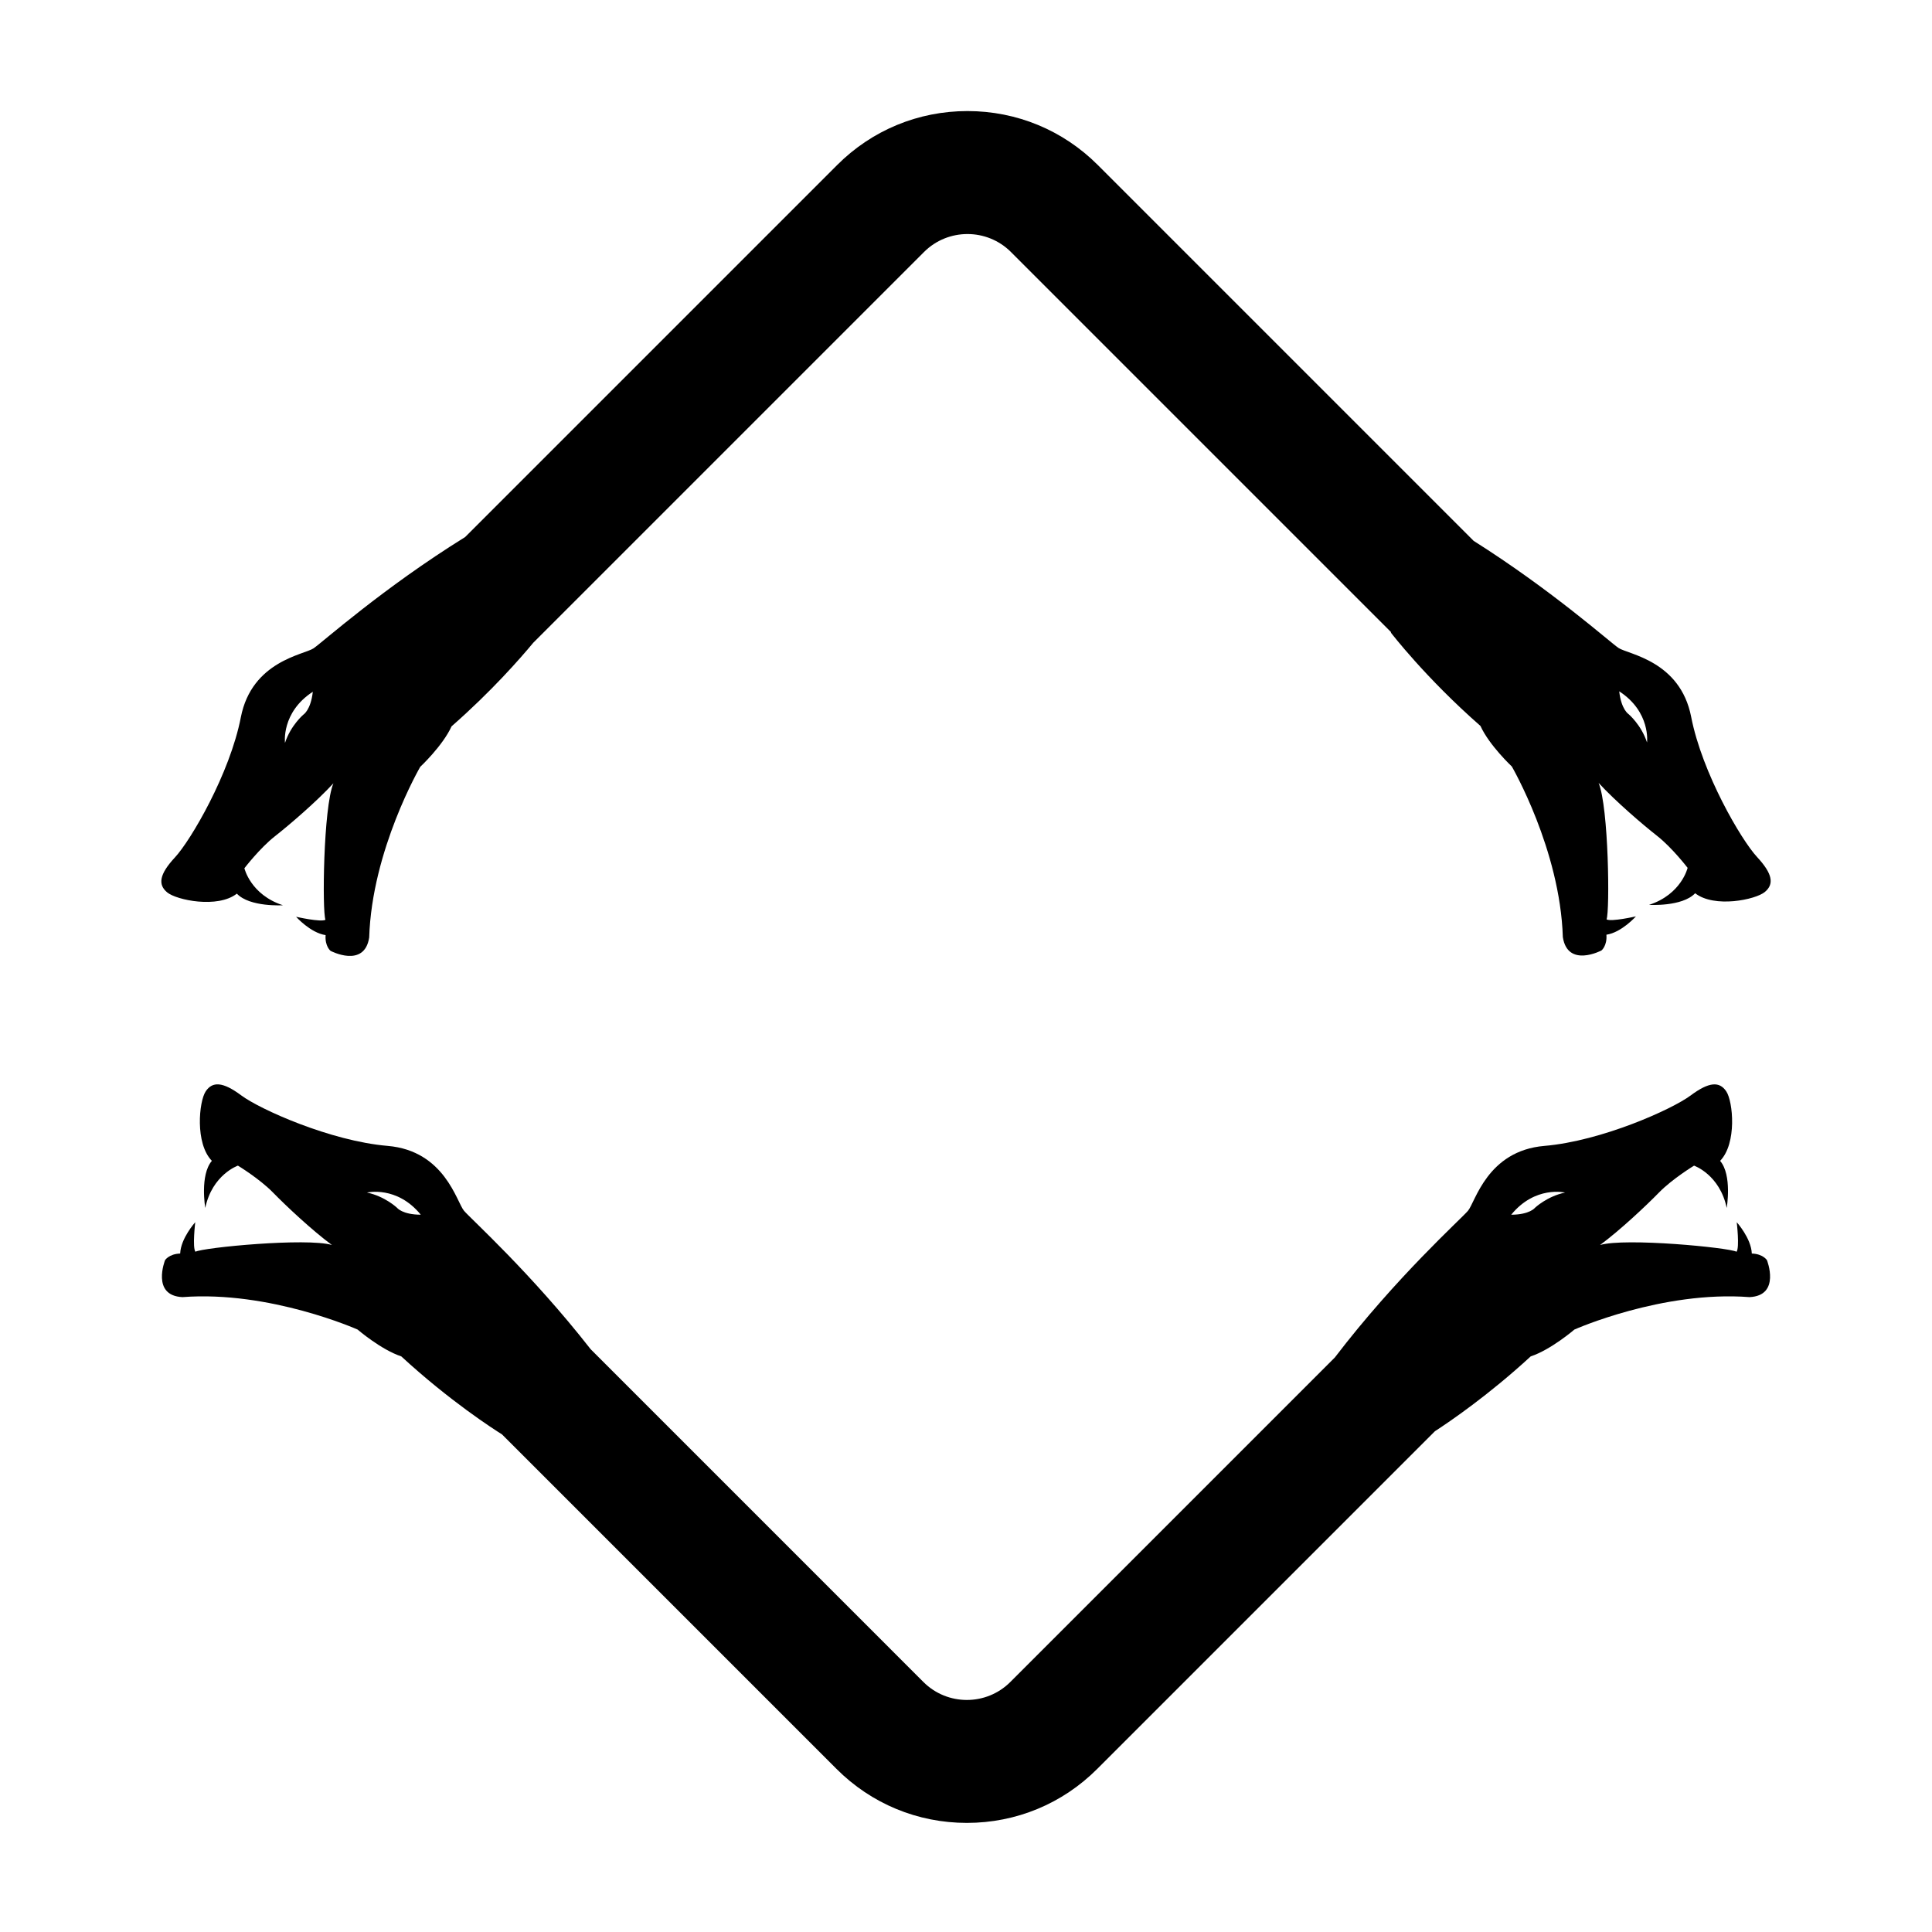 <?xml version="1.0" encoding="UTF-8"?>
<!-- Uploaded to: SVG Repo, www.svgrepo.com, Generator: SVG Repo Mixer Tools -->
<svg fill="#000000" width="800px" height="800px" version="1.1" viewBox="144 144 512 512" xmlns="http://www.w3.org/2000/svg">
 <g>
  <path d="m592.18 333.99c-2.906-14.934-16.777-16.594-19.27-18.285-2.305-1.562-17.508-15.184-38.383-28.375l-99.582-99.586c-9.227-9.234-21.5-14.312-34.551-14.312s-25.324 5.078-34.551 14.312l-98.582 98.582c-21.797 13.527-37.801 27.883-40.168 29.488-2.492 1.691-16.363 3.352-19.27 18.285-2.906 14.934-13.277 32.617-17.449 37.109-4.172 4.492-4.551 7.211-2.082 9.273 2.469 2.059 13.387 4.328 18.477 0.344 3.418 3.621 12.219 3.078 12.219 3.078-8.594-2.789-10.219-9.809-10.219-9.809s4.074-5.32 8.059-8.453c3.984-3.133 11.055-9.203 15.527-14.055-2.68 6.434-2.992 34.027-2.106 36.156-1.188 0.719-7.785-0.789-7.785-0.789s3.812 4.269 7.824 4.859c-0.219 2.981 1.32 4.18 1.32 4.18s8.949 4.707 10.23-3.543c0.719-23.215 13.527-45.227 13.527-45.227s5.961-5.578 8.305-10.738c10.539-9.23 18.188-17.977 21.652-22.152l103.55-103.55c3.176-3.176 7.348-4.758 11.516-4.758s8.344 1.586 11.516 4.758l100.75 100.75c-0.023 0.039-0.066 0.109-0.066 0.109s9.172 11.973 23.746 24.738c2.348 5.16 8.305 10.738 8.305 10.738s12.805 22.012 13.527 45.227c1.281 8.25 10.23 3.543 10.23 3.543s1.539-1.199 1.32-4.18c4.012-0.59 7.82-4.859 7.82-4.859s-6.598 1.508-7.785 0.789c0.887-2.129 0.574-29.723-2.106-36.156 4.473 4.852 11.539 10.922 15.527 14.055 3.984 3.133 8.059 8.453 8.059 8.453s-1.625 7.019-10.219 9.809c0 0 8.805 0.543 12.219-3.078 5.094 3.981 16.008 1.715 18.477-0.344s2.09-4.781-2.082-9.273c-4.172-4.488-14.539-22.176-17.449-37.105zm-367.77-0.617s-3.367 2.844-4.883 7.504c0 0-1.031-8.09 7.371-13.551-0.547 4.863-2.488 6.047-2.488 6.047zm356.07 7.387c-1.516-4.656-4.883-7.504-4.883-7.504s-1.941-1.18-2.488-6.051c8.406 5.465 7.371 13.555 7.371 13.555z"/>
  <path d="m191.75 476.2c-2.984 0.102-4.012 1.762-4.012 1.762s-3.723 9.402 4.621 9.789c23.156-1.773 46.414 8.598 46.414 8.598s6.184 5.328 11.566 7.106c12.852 11.832 24.504 19.305 26.688 20.668l88.652 88.652c9.227 9.234 21.5 14.312 34.551 14.312s25.324-5.078 34.551-14.312l89.492-89.488c3.922-2.543 14.18-9.52 25.383-19.832 5.383-1.777 11.566-7.106 11.566-7.106s23.258-10.371 46.418-8.598c8.34-0.391 4.621-9.789 4.621-9.789s-1.027-1.66-4.016-1.762c-0.156-4.051-3.992-8.297-3.992-8.297s0.793 6.723-0.051 7.824c-2.023-1.109-29.488-3.758-36.172-1.785 5.305-3.926 12.098-10.305 15.641-13.93s9.27-7.106 9.27-7.106 6.809 2.367 8.656 11.211c0 0 1.484-8.695-1.75-12.48 4.504-4.637 3.422-15.734 1.637-18.406-1.785-2.676-4.527-2.59-9.441 1.074-4.914 3.668-23.609 12.082-38.77 13.371-15.16 1.289-18.297 14.902-20.25 17.199-1.918 2.258-18.965 17.52-35.27 38.859l-86.008 86.008c-6.352 6.352-16.684 6.352-23.035 0l-88.188-88.195c-15.762-20.168-31.703-34.496-33.551-36.676-1.949-2.297-5.09-15.91-20.25-17.199s-33.855-9.703-38.77-13.371-7.66-3.75-9.441-1.074c-1.785 2.676-2.867 13.773 1.637 18.406-3.234 3.785-1.75 12.48-1.75 12.48 1.852-8.844 8.656-11.211 8.656-11.211s5.727 3.481 9.27 7.106 10.336 10.004 15.641 13.93c-6.684-1.977-34.148 0.672-36.172 1.785-0.844-1.102-0.051-7.824-0.051-7.824s-3.836 4.25-3.992 8.301zm367-16.16c-4.793 1.008-7.984 4.051-7.984 4.051s-1.383 1.805-6.281 1.824c6.332-7.773 14.266-5.875 14.266-5.875zm-303.24 5.871c-4.898-0.02-6.281-1.824-6.281-1.824s-3.191-3.043-7.984-4.051c0.004 0.004 7.938-1.895 14.266 5.875z"/>
 </g>
</svg>